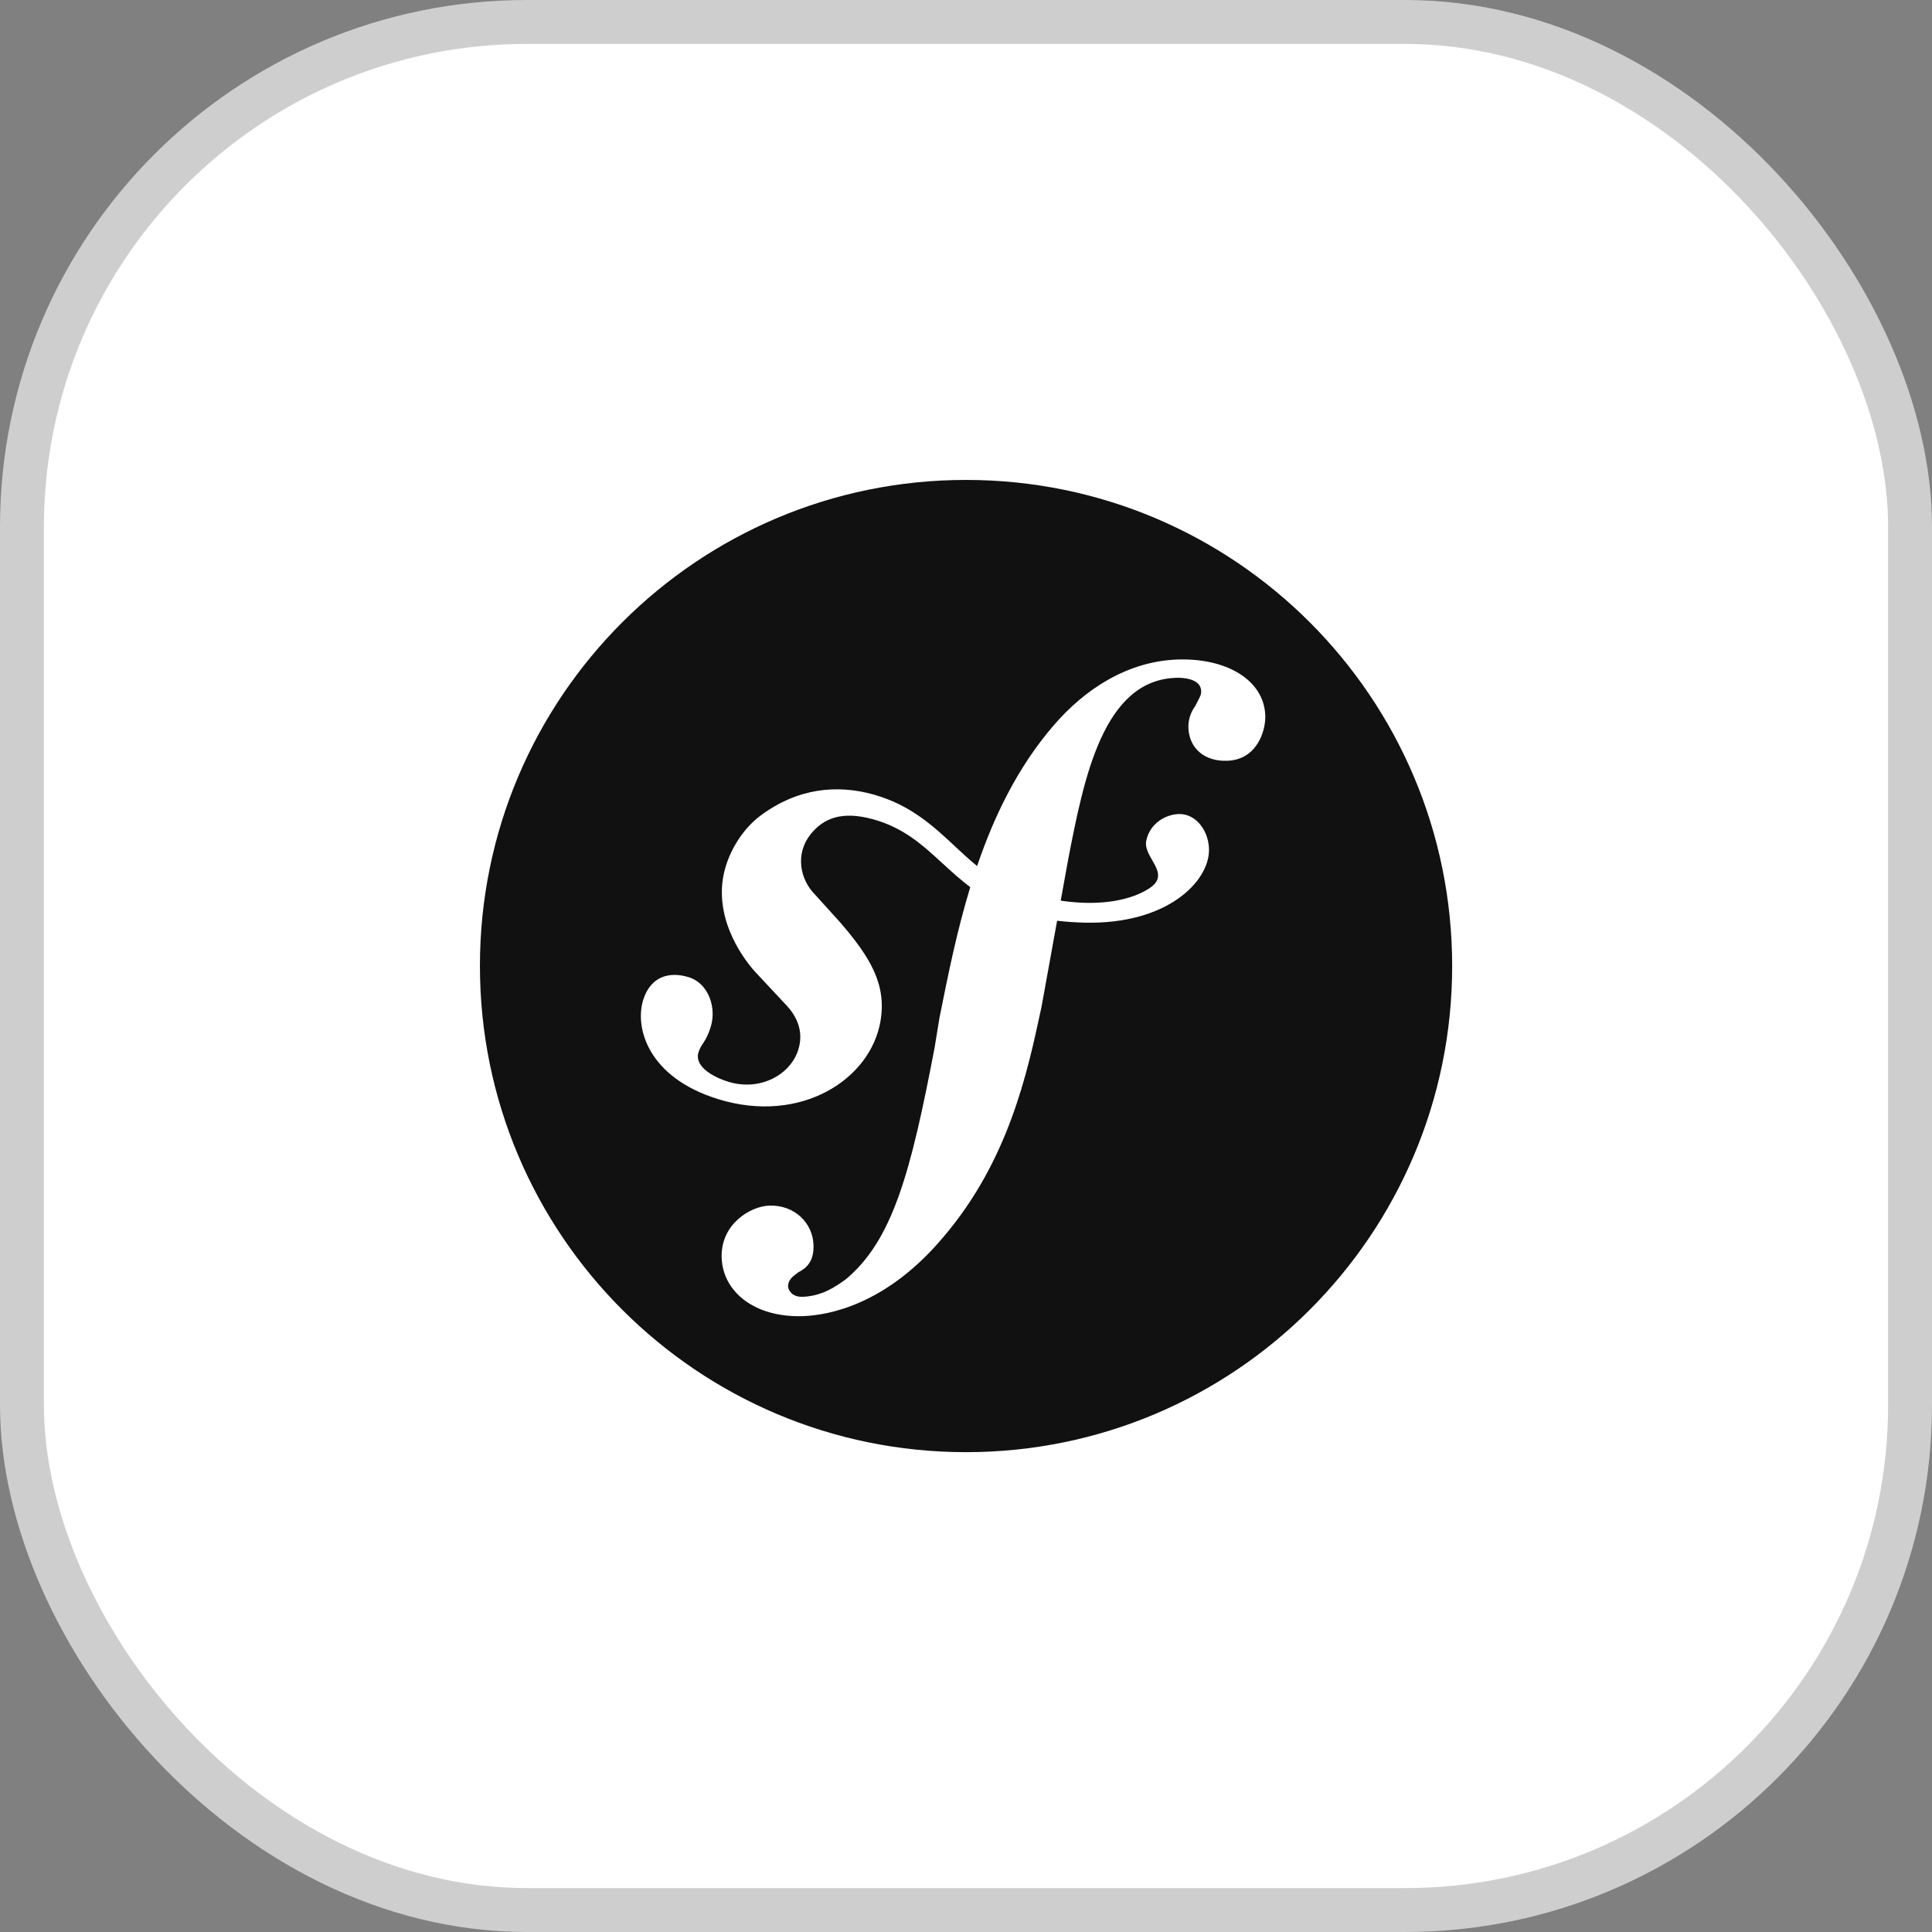 <svg width="44" height="44" viewBox="0 0 44 44" fill="none" xmlns="http://www.w3.org/2000/svg">
<rect x="0" y="0" width="44" height="44" fill="#808080" stroke="none"/>
<rect x="0.5" y="0.5" width="43" height="43" rx="11.5" fill="white" stroke="#CECECE"/>
<g clip-path="url(#clip0_1519_2801)">
<path fill-rule="evenodd" clip-rule="evenodd" d="M33.072 22C33.072 28.115 28.115 33.072 22 33.072C15.886 33.072 10.93 28.115 10.93 22C10.929 15.886 15.886 10.93 22 10.93C28.115 10.929 33.072 15.886 33.072 22ZM23.985 16.534C24.715 15.678 25.695 15.059 26.818 15.02C27.941 14.983 28.788 15.491 28.816 16.296C28.828 16.638 28.631 17.305 27.946 17.326C27.434 17.346 27.081 17.04 27.065 16.575C27.06 16.397 27.114 16.223 27.22 16.081L27.271 15.981C27.341 15.847 27.358 15.816 27.356 15.735C27.346 15.442 26.903 15.43 26.782 15.437C25.122 15.491 24.685 17.731 24.331 19.552L24.157 20.512C25.112 20.653 25.791 20.48 26.169 20.235C26.492 20.027 26.369 19.815 26.242 19.592C26.158 19.446 26.072 19.297 26.106 19.142C26.193 18.74 26.558 18.547 26.848 18.539C27.254 18.529 27.543 18.949 27.534 19.377C27.52 20.082 26.583 21.053 24.709 21.013C24.497 21.008 24.285 20.994 24.075 20.969L23.722 22.919L23.712 22.965C23.397 24.438 22.969 26.435 21.48 28.178C20.188 29.714 18.876 29.953 18.289 29.974C17.19 30.011 16.462 29.424 16.435 28.643C16.41 27.886 17.08 27.473 17.519 27.457C18.106 27.438 18.512 27.863 18.527 28.353C18.542 28.767 18.326 28.897 18.183 28.975L18.138 29.009C18.048 29.076 17.944 29.155 17.948 29.301C17.952 29.374 18.031 29.541 18.274 29.534C18.724 29.519 19.028 29.302 19.243 29.149L19.263 29.135C20.333 28.243 20.745 26.689 21.285 23.859L21.397 23.173L21.407 23.124C21.589 22.216 21.791 21.209 22.097 20.204C21.867 20.031 21.665 19.845 21.467 19.664C21.014 19.247 20.58 18.848 19.875 18.656C19.179 18.467 18.755 18.628 18.457 19.005C18.104 19.452 18.221 20.033 18.562 20.374L19.126 20.997C19.817 21.796 20.195 22.417 20.053 23.253C19.827 24.587 18.237 25.611 16.358 25.033C14.754 24.539 14.454 23.403 14.647 22.777C14.817 22.227 15.254 22.122 15.682 22.254C16.14 22.394 16.32 22.952 16.188 23.38L16.184 23.394C16.169 23.44 16.146 23.512 16.102 23.604C16.08 23.654 16.05 23.7 16.02 23.748C15.973 23.814 15.935 23.886 15.908 23.963C15.805 24.3 16.266 24.538 16.586 24.636C17.304 24.858 18.004 24.482 18.182 23.901C18.347 23.367 18.01 22.995 17.87 22.852L17.19 22.124C16.88 21.778 16.196 20.813 16.529 19.728C16.658 19.311 16.929 18.868 17.322 18.574C18.152 17.955 19.054 17.854 19.913 18.1C20.749 18.341 21.258 18.816 21.753 19.278C21.918 19.431 22.08 19.583 22.253 19.724C22.639 18.587 23.177 17.474 23.985 16.534Z" fill="#111111"/>
</g>
<defs>
<clipPath id="clip0_1519_2801">
<rect width="24" height="24" fill="white" transform="translate(10 10)"/>
</clipPath>
</defs>
</svg>
